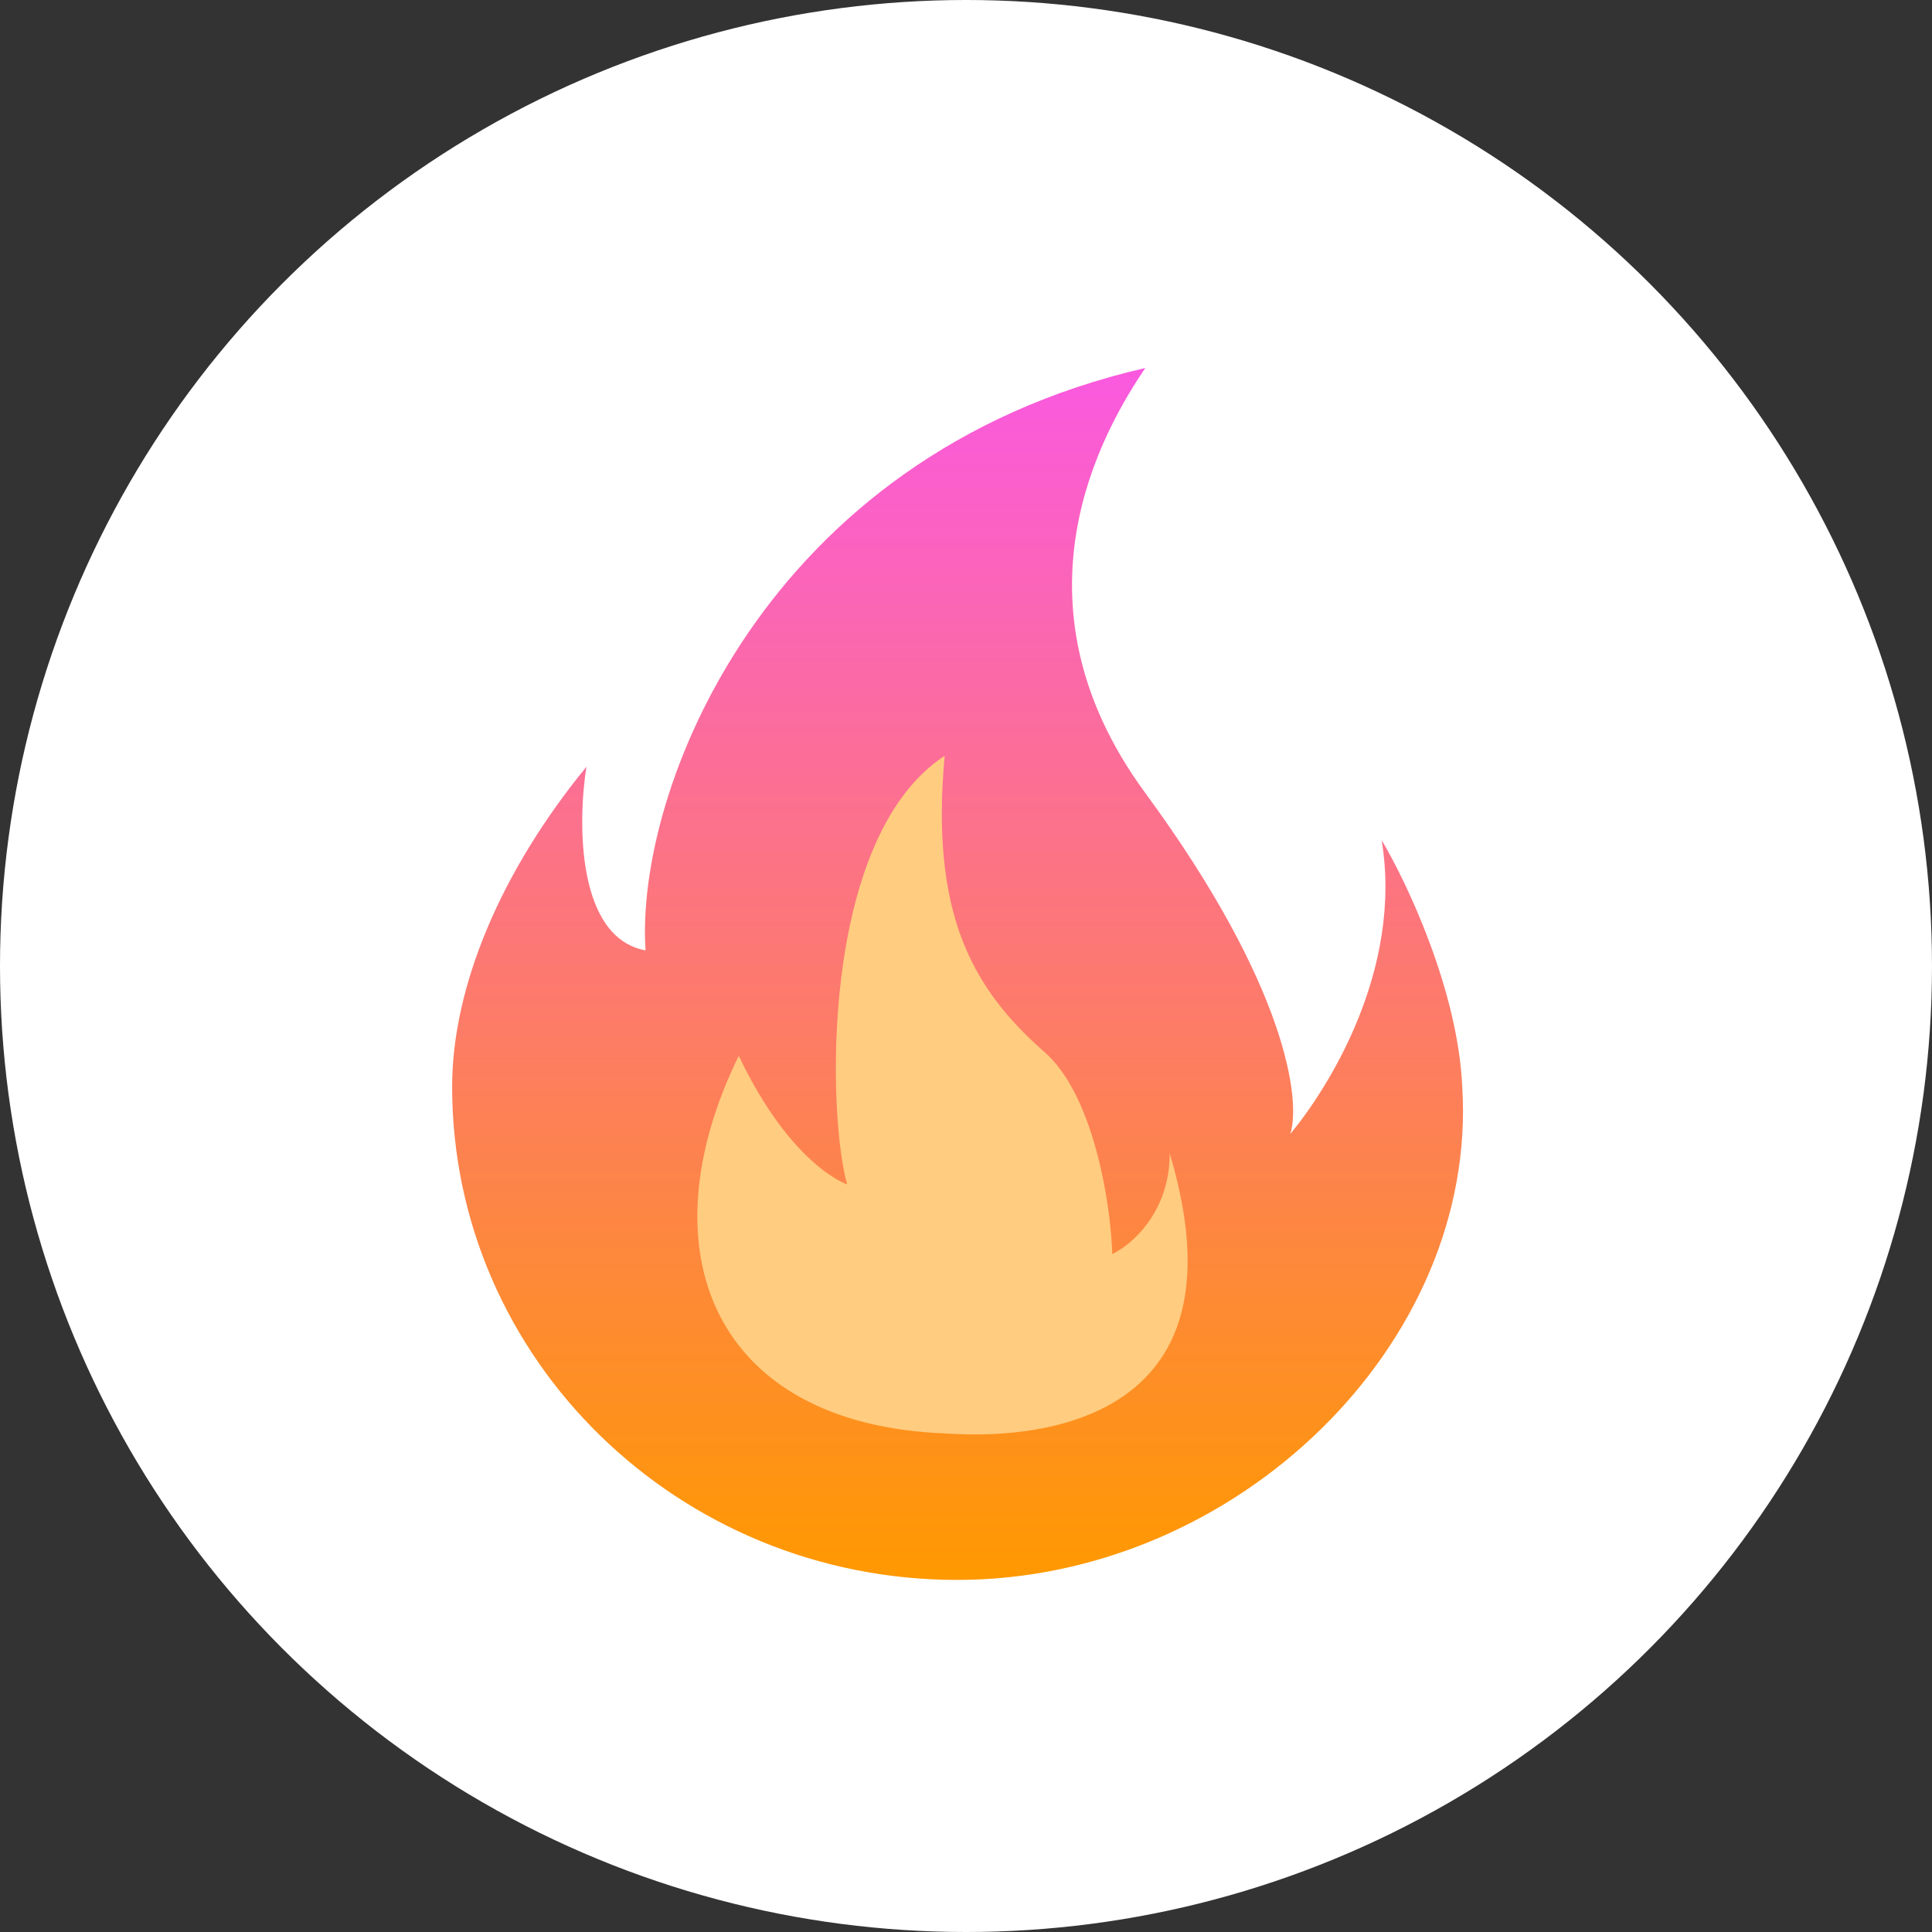 <?xml version="1.0" encoding="UTF-8"?> <svg xmlns="http://www.w3.org/2000/svg" width="42" height="42" viewBox="0 0 42 42" fill="none"><rect x="0" y="0" width="42" height="42" fill="#333333" stroke="none"/> <circle cx="21" cy="21" r="21" fill="white"></circle> <path d="M20.809 34.346C26.872 34.346 32.138 29.213 31.788 23.625C31.694 21.526 30.581 19.177 30.036 18.265C30.503 21.093 28.868 23.663 28.05 24.651C28.284 23.929 27.98 21.435 24.897 17.238C21.813 13.041 24.001 9.331 24.897 8C16.581 9.916 13.801 17.238 14.034 20.66C12.539 20.386 12.555 17.884 12.749 16.668C10.881 18.949 9.83 21.458 9.829 23.625C9.829 29.546 14.745 34.346 20.809 34.346Z" fill="url(#paint0_linear_833_367)"></path> <path d="M16.06 22.952C13.985 27.189 15.504 30.961 20.536 31.161C20.993 31.179 27.446 31.802 25.429 25.076C25.429 26.354 24.596 27.066 24.18 27.262C24.148 26.169 23.775 23.807 22.711 22.875C21.101 21.464 20.229 19.822 20.536 16.43C17.791 18.232 18 24.319 18.417 25.748C18.417 25.748 17.204 25.355 16.06 22.952Z" fill="#FFCC80"></path> <defs> <linearGradient id="paint0_linear_833_367" x1="20.817" y1="8" x2="20.817" y2="34.346" gradientUnits="userSpaceOnUse"> <stop stop-color="#FA59E0"></stop> <stop offset="1" stop-color="#FF9900"></stop> </linearGradient> </defs> </svg> 